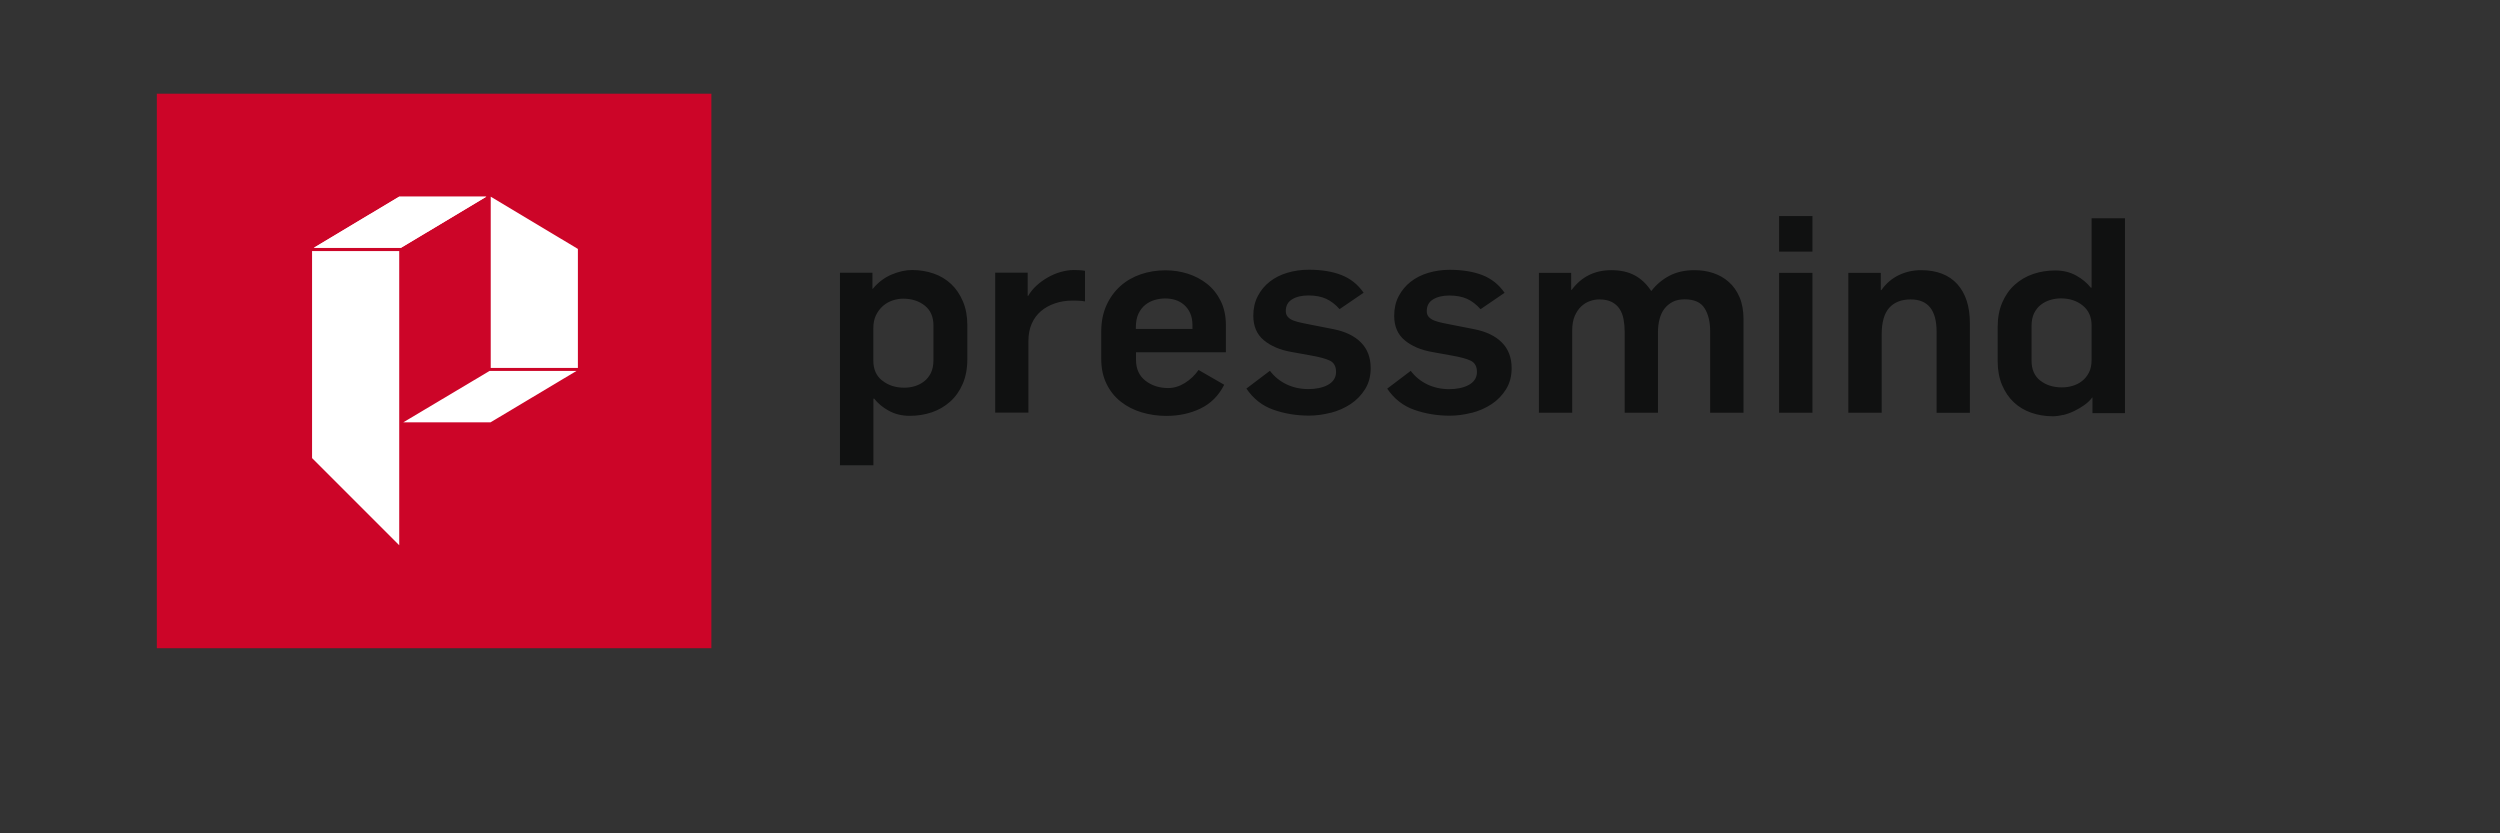 <?xml version="1.0" encoding="UTF-8"?><svg id="Ebene_1" xmlns="http://www.w3.org/2000/svg" xmlns:xlink="http://www.w3.org/1999/xlink" viewBox="0 0 340.16 113.39"><rect x="0" y="0" width="340.16" height="113.39" fill="#333333" stroke="none"/><defs><style>.cls-1{clip-path:url(#clippath);}.cls-2{fill:none;}.cls-2,.cls-3,.cls-4,.cls-5{stroke-width:0px;}.cls-6{clip-path:url(#clippath-1);}.cls-3{fill:#101111;}.cls-4{fill:#cc0528;}.cls-5{fill:#fff;}</style><clipPath id="clippath"><rect class="cls-2" width="340.16" height="113.39"/></clipPath><clipPath id="clippath-1"><rect class="cls-2" x="42.46" y="26.76" width="37.35" height="47.43"/></clipPath></defs><g class="cls-1"><path class="cls-3" d="M280.71,56.47c.51-.12,1.01-.3,1.51-.54.49-.24.96-.51,1.39-.82.43-.31.79-.65,1.06-1.02h.04v2.12h4.42v-26.51h-4.54v9.44h-.11c-.5-.64-1.16-1.19-1.99-1.65-.83-.46-1.78-.69-2.84-.69s-2.07.16-3.01.48-1.77.81-2.49,1.45-1.29,1.45-1.71,2.42c-.42.97-.63,2.09-.63,3.38v4.61c0,1.22.2,2.29.59,3.23.4.94.93,1.73,1.6,2.36s1.46,1.11,2.38,1.43,1.9.48,2.94.48c.42,0,.89-.06,1.39-.19M277.59,51.78c-.78-.63-1.17-1.53-1.17-2.7v-4.72c0-.69.12-1.28.35-1.75.24-.47.54-.86.93-1.15.38-.3.81-.51,1.28-.65s.94-.21,1.41-.21c1.19,0,2.19.32,2.99.97.8.64,1.21,1.55,1.21,2.71v4.68c0,.69-.12,1.28-.37,1.75s-.56.86-.95,1.15c-.38.3-.82.51-1.3.65s-.96.2-1.43.2c-1.19,0-2.18-.32-2.96-.95M251.49,56.16h4.54v-10.67c0-1.63.34-2.84,1.02-3.6s1.65-1.15,2.92-1.15c2.36,0,3.53,1.46,3.53,4.39v11.04h4.53v-12.19c0-2.28-.57-4.05-1.71-5.32-1.14-1.26-2.79-1.9-4.94-1.9-1.07,0-2.07.22-3.01.67-.94.45-1.74,1.13-2.38,2.04h-.08v-2.34h-4.42v19.03ZM242.07,56.16h4.54v-19.03h-4.54v19.03ZM242.07,34.23h4.54v-4.83h-4.54v4.83ZM209.38,56.16h4.54v-11.19c0-.79.12-1.46.35-1.99.24-.53.53-.97.89-1.3.36-.33.76-.58,1.19-.72.43-.15.85-.22,1.25-.22.69,0,1.26.12,1.71.35.45.24.8.55,1.06.95s.44.87.54,1.41c.1.55.15,1.12.15,1.71v11h4.53v-10.97c0-.62.07-1.2.21-1.75.14-.54.35-1.02.65-1.41.3-.4.68-.71,1.13-.95.46-.24,1.01-.35,1.65-.35,1.29,0,2.19.4,2.7,1.21.51.81.76,1.85.76,3.14v11.08h4.54v-12.71c0-1.17-.18-2.17-.54-3.01s-.85-1.54-1.47-2.08c-.62-.55-1.33-.95-2.12-1.21s-1.64-.39-2.53-.39c-1.31,0-2.45.25-3.42.76s-1.79,1.2-2.45,2.06h-.04c-.6-.92-1.33-1.62-2.21-2.1s-1.95-.72-3.21-.72c-2.26,0-4.05.89-5.39,2.68h-.07v-2.31h-4.39v19.03h0ZM200.24,56.18c1-.26,1.91-.66,2.71-1.19.81-.53,1.46-1.21,1.97-2.03s.76-1.77.76-2.86c0-1.44-.44-2.6-1.32-3.49-.88-.89-2.14-1.5-3.77-1.82l-2.86-.56c-.5-.1-.96-.19-1.39-.28s-.82-.19-1.15-.32-.59-.29-.78-.5-.28-.48-.28-.8c0-.72.29-1.25.87-1.6s1.32-.52,2.21-.52c.94,0,1.74.15,2.4.45.66.3,1.27.77,1.84,1.41l3.27-2.23c-.79-1.14-1.81-1.94-3.05-2.42-1.24-.47-2.71-.71-4.42-.71-1.02,0-1.98.14-2.9.41s-1.72.68-2.4,1.21-1.23,1.19-1.64,1.97c-.41.78-.61,1.67-.61,2.66,0,1.44.48,2.55,1.43,3.34s2.21,1.33,3.77,1.6l2.49.45c1.29.22,2.21.47,2.75.74s.82.78.82,1.52c0,.42-.11.78-.32,1.08-.21.3-.5.54-.86.72-.36.19-.76.32-1.21.41-.45.09-.9.13-1.38.13-1.09,0-2.09-.22-2.99-.65-.9-.43-1.65-1.05-2.25-1.84l-3.2,2.42c.94,1.39,2.17,2.35,3.68,2.88,1.51.53,3.12.8,4.83.8.97,0,1.95-.13,2.96-.39M181.06,56.17c1-.26,1.91-.66,2.71-1.19s1.46-1.21,1.97-2.03.76-1.77.76-2.86c0-1.44-.44-2.6-1.32-3.49-.88-.89-2.14-1.5-3.77-1.82l-2.86-.56c-.5-.1-.96-.19-1.39-.28s-.82-.19-1.15-.32c-.33-.12-.59-.29-.78-.5s-.28-.48-.28-.8c0-.72.29-1.25.87-1.6s1.32-.52,2.21-.52c.94,0,1.74.15,2.4.45.66.3,1.27.77,1.84,1.41l3.27-2.23c-.79-1.14-1.81-1.94-3.05-2.42s-2.71-.71-4.42-.71c-1.02,0-1.98.14-2.9.41s-1.72.68-2.4,1.21-1.23,1.19-1.63,1.97c-.41.78-.61,1.67-.61,2.66,0,1.44.48,2.55,1.43,3.34s2.21,1.33,3.77,1.6l2.49.45c1.29.22,2.21.47,2.75.74s.82.78.82,1.52c0,.42-.11.78-.32,1.08-.21.3-.5.54-.85.72-.36.19-.76.32-1.21.41-.45.09-.9.13-1.38.13-1.09,0-2.09-.22-2.99-.65-.9-.43-1.65-1.05-2.25-1.84l-3.2,2.42c.94,1.39,2.17,2.35,3.68,2.88,1.51.53,3.12.8,4.83.8.97,0,1.95-.13,2.96-.39M163.35,55.58c1.4-.67,2.47-1.75,3.22-3.23l-3.49-2.01c-.5.72-1.12,1.31-1.86,1.77s-1.5.69-2.27.69c-1.21,0-2.25-.34-3.1-1-.85-.67-1.28-1.61-1.28-2.83v-1.04h12.23v-3.68c0-1.26-.24-2.37-.71-3.31-.47-.94-1.09-1.72-1.86-2.32-.77-.61-1.64-1.07-2.62-1.38s-1.99-.46-3.03-.46c-1.19,0-2.31.18-3.36.54s-1.98.89-2.77,1.6c-.79.71-1.43,1.58-1.9,2.62-.47,1.04-.71,2.23-.71,3.57v3.72c0,1.29.24,2.42.72,3.4s1.13,1.79,1.95,2.43c.82.65,1.77,1.13,2.84,1.45s2.2.48,3.36.48c1.68,0,3.23-.33,4.63-1M154.55,44.77v-.26c0-.72.12-1.33.35-1.82.24-.5.54-.9.93-1.21.38-.31.82-.53,1.3-.67s.96-.2,1.43-.2.92.07,1.36.2c.43.14.82.35,1.17.65.35.3.63.67.84,1.13.21.46.32,1.01.32,1.65v.52h-7.7ZM135.39,56.14h4.54v-9.74c0-.89.15-1.68.45-2.36s.72-1.25,1.26-1.71,1.18-.81,1.92-1.06c.73-.25,1.52-.37,2.36-.37.32,0,.61,0,.87.02.26,0,.54.04.84.09v-4.16c-.25-.05-.5-.08-.76-.09s-.51-.02-.76-.02c-.57,0-1.16.09-1.77.26s-1.2.42-1.76.74c-.57.32-1.09.7-1.56,1.13s-.84.9-1.12,1.39h-.07v-3.16h-4.42v19.03h-.02ZM114.3,63.31h4.54v-9.07h.11c.5.65,1.16,1.2,1.99,1.65.83.46,1.78.69,2.84.69s2.07-.16,3.01-.48,1.77-.81,2.49-1.45,1.29-1.45,1.71-2.42c.42-.97.63-2.09.63-3.38v-4.61c0-1.21-.2-2.29-.6-3.23-.4-.94-.93-1.73-1.6-2.36-.67-.63-1.46-1.11-2.38-1.43s-1.9-.48-2.94-.48c-.87,0-1.79.2-2.77.61-.98.41-1.84,1.06-2.58,1.95h-.04v-2.19h-4.42v26.21h.01ZM120.04,51.79c-.81-.64-1.21-1.55-1.21-2.71v-4.42c0-.69.12-1.29.37-1.79s.56-.91.95-1.25c.38-.33.82-.58,1.3-.74s.96-.24,1.43-.24c1.19,0,2.17.32,2.96.95.78.63,1.17,1.53,1.17,2.69v4.72c0,.69-.12,1.28-.35,1.75-.24.47-.54.85-.93,1.15-.39.3-.81.51-1.28.65-.47.14-.94.2-1.41.2-1.19,0-2.19-.32-2.99-.97"/></g><rect class="cls-4" x="21.34" y="12.75" width="75.45" height="75.45"/><g class="cls-6"><path class="cls-5" d="M246.63,61.54h1.1v-1.44h-1.1v1.44ZM240.46,61.54h1.01v-3.29c0-1.03.64-1.62,1.46-1.62.73,0,1.17.45,1.17,1.4v3.51h1.02v-3.83c0-1.17-.65-1.97-1.88-1.97-.68,0-1.36.34-1.74,1.01h-.03v-3.24h-1.01v8.03h0ZM237.01,61.69c1.28,0,2.29-.74,2.29-2.06v-.1h-.99v.12c0,.68-.49,1.17-1.3,1.17-.92,0-1.42-.56-1.42-1.42v-1.35c0-.92.57-1.45,1.39-1.45s1.33.49,1.33,1.17v.17h.99v-.13c0-1.33-1.05-2.06-2.33-2.06-1.38,0-2.44.88-2.44,2.42v1.21c0,1.48,1.07,2.3,2.47,2.3M230.78,60.86c-.67,0-1.19-.3-1.19-.92,0-.73.58-.92,1.26-.92h1.43v.45c0,.8-.38,1.39-1.5,1.39M230.51,61.67c.71,0,1.3-.13,1.79-.83h.02c.01.12.03.56.06.71h1c-.04-.19-.09-1.03-.09-1.33v-2.75c0-1.31-1.07-1.72-2.26-1.72-1.06,0-2.18.42-2.18,1.61v.16h.92v-.19c0-.55.6-.78,1.24-.78.78,0,1.27.28,1.27,1.02v.7h-1.59c-1.02,0-2.1.54-2.1,1.73,0,1.06.82,1.67,1.92,1.67M225.75,61.55h1.01v-4.88h1.18v-.8h-1.18v-.93c0-.51.29-.69.66-.69.21,0,.35.01.54.04v-.88c-.2-.04-.43-.07-.64-.07-1.02,0-1.57.57-1.57,1.63v.89h-.94v.8h.94v4.88h0ZM220.94,61.55h1.02v-3.04c.01-1.17.82-1.8,1.88-1.8.17,0,.34,0,.52.03v-.94c-.12-.02-.28-.03-.43-.03-.72,0-1.56.37-1.98,1.17h-.02v-1.07h-.99v5.68h0ZM214.8,61.55h1.01v-3.29c0-1.03.64-1.62,1.46-1.62.73,0,1.17.45,1.17,1.4v3.51h1.02v-3.83c0-1.17-.65-1.97-1.88-1.97-.68,0-1.36.34-1.74,1.01h-.03v-3.24h-1.01v8.03h0ZM209.73,58.24v-.19c0-.89.61-1.44,1.4-1.44s1.34.53,1.34,1.36v.27h-2.74ZM211.19,61.69c.88,0,1.72-.31,2.2-1.14l-.78-.46c-.3.4-.78.73-1.37.73-.9,0-1.52-.53-1.52-1.38v-.49h3.76v-.97c0-1.48-1.07-2.23-2.32-2.23-1.38,0-2.5.88-2.5,2.45v1.17c0,1.56,1.12,2.32,2.52,2.32M199.88,61.55h1.06v-6.05h.03l2.17,4.51h.88l2.17-4.53h.02v6.07h1.07v-8.02h-1.36l-2.3,4.95h-.02l-2.36-4.95h-1.35v8.02h0ZM194.41,61.55h1.1v-1.44h-1.1v1.44ZM188.24,61.55h1.01v-3.29c0-1.03.64-1.62,1.46-1.62.73,0,1.17.45,1.17,1.4v3.51h1.02v-3.83c0-1.17-.65-1.97-1.88-1.97-.68,0-1.36.34-1.74,1.01h-.03v-3.24h-1.01v8.03h0ZM184.79,61.69c1.28,0,2.29-.74,2.29-2.06v-.1h-.99v.12c0,.68-.49,1.17-1.3,1.17-.92,0-1.42-.56-1.42-1.42v-1.35c0-.92.57-1.45,1.39-1.45s1.33.49,1.33,1.17v.17h.99v-.13c0-1.33-1.04-2.06-2.33-2.06-1.38,0-2.44.88-2.44,2.42v1.21c0,1.48,1.07,2.3,2.47,2.3M178.56,60.86c-.67,0-1.19-.3-1.19-.92,0-.73.58-.92,1.26-.92h1.43v.45c0,.8-.38,1.39-1.49,1.39M178.29,61.67c.71,0,1.3-.13,1.79-.83h.02c.01.12.03.56.06.71h1c-.04-.19-.09-1.03-.09-1.33v-2.75c0-1.31-1.07-1.72-2.26-1.72-1.06,0-2.18.42-2.18,1.61v.16h.92v-.19c0-.55.6-.78,1.24-.78.77,0,1.27.28,1.27,1.02v.7h-1.59c-1.02,0-2.1.54-2.1,1.73,0,1.06.82,1.67,1.92,1.67M173.52,61.55h1.01v-4.88h1.18v-.8h-1.18v-.93c0-.51.29-.69.66-.69.21,0,.35.01.54.04v-.88c-.2-.04-.43-.07-.64-.07-1.02,0-1.57.57-1.57,1.63v.89h-.94v.8h.94v4.88h0ZM166.91,61.55h1.01v-3.29c0-1.03.64-1.62,1.46-1.62.73,0,1.17.45,1.17,1.4v3.51h1.02v-3.83c0-1.17-.65-1.97-1.88-1.97-.72,0-1.39.34-1.79,1.01h-.02v-.89h-.98v5.68h0ZM164.32,54.85h1.01v-1.3h-1.01v1.3ZM164.32,61.55h1.01v-5.68h-1.01v5.68ZM159.25,58.24v-.19c0-.89.61-1.44,1.4-1.44s1.34.53,1.34,1.36v.27h-2.74,0ZM160.71,61.69c.88,0,1.72-.31,2.2-1.14l-.78-.46c-.3.4-.78.73-1.37.73-.9,0-1.52-.53-1.52-1.38v-.49h3.76v-.97c0-1.48-1.07-2.23-2.32-2.23-1.38,0-2.5.88-2.5,2.45v1.17c0,1.56,1.12,2.32,2.52,2.32M149.52,61.55h1.01v-3.29c0-1.03.64-1.62,1.46-1.62.73,0,1.17.45,1.17,1.4v3.51h1.02v-3.83c0-1.17-.65-1.97-1.88-1.97-.72,0-1.39.34-1.79,1.01h-.02v-.89h-.98v5.68h0ZM144.45,58.24v-.19c0-.89.61-1.44,1.4-1.44s1.34.53,1.34,1.36v.27h-2.74,0ZM145.91,61.69c.88,0,1.72-.31,2.2-1.14l-.77-.46c-.3.4-.78.73-1.37.73-.9,0-1.52-.53-1.52-1.38v-.49h3.76v-.97c0-1.48-1.07-2.23-2.32-2.23-1.38,0-2.5.88-2.5,2.45v1.17c0,1.56,1.12,2.32,2.52,2.32M141.07,54.85h1.01v-1.3h-1.01v1.3ZM141.07,61.55h1.01v-5.68h-1.01v5.68ZM137.03,60.81c-.83,0-1.38-.51-1.38-1.24v-1.66c0-.92.71-1.3,1.35-1.3.8,0,1.46.55,1.46,1.44v1.26c0,1-.75,1.51-1.43,1.51M136.75,61.7c.56,0,1.35-.35,1.72-1.02h.01v.88h.99v-8.02h-1.01v3.14h-.03c-.26-.55-.9-.92-1.57-.92-1.17,0-2.23.7-2.23,2.23v1.62c0,1.33.9,2.1,2.13,2.1M129.83,58.24v-.19c0-.89.61-1.44,1.4-1.44s1.34.53,1.34,1.36v.27h-2.74,0ZM131.29,61.7c.88,0,1.72-.31,2.2-1.14l-.78-.46c-.3.4-.78.73-1.37.73-.9,0-1.52-.53-1.52-1.38v-.49h3.76v-.97c0-1.48-1.07-2.23-2.32-2.23-1.38,0-2.5.88-2.5,2.45v1.17c0,1.56,1.12,2.32,2.52,2.32M119.98,61.55h1.06v-6.05h.03l2.17,4.51h.88l2.17-4.53h.02v6.07h1.07v-8.02h-1.36l-2.3,4.95h-.02l-2.36-4.95h-1.35v8.02h0ZM115.1,61.65c.22,0,.7-.03,1.03-.13v-.88c-.27.06-.49.09-.79.09-.44,0-.71-.16-.71-.67v-3.36h1.46v-.82h-1.46v-1.75h-1.01v1.75h-.91v.82h.91v3.62c0,.98.69,1.34,1.47,1.34M107.12,61.55h1.01v-3.29c0-1.03.64-1.62,1.46-1.62.73,0,1.17.45,1.17,1.4v3.51h1.02v-3.83c0-1.17-.65-1.97-1.88-1.97-.68,0-1.36.34-1.74,1.01h-.03v-3.24h-1.01v8.03h0ZM103.67,61.7c1.28,0,2.29-.74,2.29-2.06v-.1h-.99v.12c0,.68-.49,1.17-1.3,1.17-.92,0-1.42-.56-1.42-1.42v-1.35c0-.92.57-1.45,1.39-1.45s1.33.49,1.33,1.17v.17h.99v-.13c0-1.33-1.04-2.06-2.33-2.06-1.38,0-2.44.88-2.44,2.42v1.21c0,1.48,1.07,2.3,2.47,2.3M97.44,60.87c-.67,0-1.19-.3-1.19-.92,0-.73.58-.92,1.26-.92h1.43v.45c0,.8-.38,1.39-1.49,1.39M97.17,61.68c.71,0,1.3-.13,1.79-.83h.02c.01.12.03.56.06.71h1c-.04-.19-.09-1.03-.09-1.33v-2.75c0-1.31-1.07-1.72-2.26-1.72-1.06,0-2.18.42-2.18,1.61v.16h.92v-.19c0-.55.6-.78,1.24-.78.77,0,1.27.28,1.27,1.02v.7h-1.58c-1.02,0-2.1.54-2.1,1.73,0,1.06.82,1.67,1.92,1.67M86.53,61.55h1.06v-6.05h.03l2.17,4.51h.88l2.17-4.53h.02v6.07h1.07v-8.02h-1.36l-2.3,4.95h-.02l-2.36-4.95h-1.35v8.02h0Z"/><path class="cls-5" d="M190.98,46.06c.32-.08.63-.19.95-.34.31-.15.6-.32.87-.51.27-.19.49-.41.66-.64h.02v1.33h2.78v-16.64h-2.85v5.93h-.07c-.31-.4-.73-.75-1.25-1.04-.52-.29-1.12-.43-1.78-.43s-1.3.1-1.89.3c-.59.2-1.11.5-1.56.91-.45.4-.81.91-1.07,1.52-.27.61-.4,1.31-.4,2.12v2.89c0,.76.12,1.44.37,2.03.25.59.58,1.09,1,1.48.42.4.92.7,1.49.9.58.2,1.19.3,1.84.3.26,0,.56-.04.87-.12M189.02,43.12c-.49-.4-.74-.96-.74-1.69v-2.96c0-.44.07-.8.22-1.1s.34-.54.58-.72c.24-.19.51-.32.81-.41s.59-.13.89-.13c.75,0,1.37.2,1.88.61.5.4.76.97.76,1.7v2.94c0,.44-.08.8-.23,1.1s-.35.54-.59.72c-.24.19-.51.32-.82.41-.3.09-.6.13-.9.13-.75,0-1.37-.2-1.86-.59M172.64,45.89h2.85v-6.7c0-1.03.21-1.78.64-2.26.43-.48,1.04-.72,1.83-.72,1.48,0,2.22.92,2.22,2.75v6.93h2.85v-7.65c0-1.43-.36-2.54-1.07-3.34s-1.75-1.19-3.1-1.19c-.67,0-1.3.14-1.89.42-.59.28-1.09.71-1.49,1.28h-.05v-1.47h-2.78v11.95h0ZM166.73,45.89h2.85v-11.95h-2.85v11.95h0ZM166.73,32.12h2.85v-3.03h-2.85v3.03ZM146.21,45.89h2.85v-7.02c0-.5.07-.91.22-1.25.15-.33.34-.61.56-.82.22-.21.47-.36.75-.46.27-.09.53-.14.78-.14.44,0,.79.07,1.07.22.28.15.5.35.66.59.16.25.28.55.34.89.06.34.09.7.09,1.07v6.91h2.85v-6.88c0-.39.04-.75.13-1.1.09-.34.22-.64.41-.89.19-.25.42-.45.71-.59.29-.15.63-.22,1.04-.22.81,0,1.37.25,1.69.76.32.51.48,1.16.48,1.97v6.95h2.85v-7.98c0-.73-.11-1.36-.34-1.89-.23-.53-.53-.96-.92-1.31-.39-.34-.83-.59-1.33-.76-.5-.16-1.03-.25-1.59-.25-.83,0-1.54.16-2.15.48s-1.12.75-1.54,1.3h-.02c-.37-.58-.84-1.02-1.39-1.32s-1.22-.45-2.02-.45c-1.42,0-2.54.56-3.38,1.68h-.05v-1.45h-2.75v11.95h0ZM140.47,45.9c.63-.16,1.2-.41,1.7-.75.5-.33.92-.76,1.24-1.27.32-.51.48-1.11.48-1.8,0-.9-.28-1.63-.83-2.19-.55-.56-1.34-.94-2.37-1.14l-1.8-.35c-.31-.06-.6-.12-.87-.18s-.51-.12-.72-.2c-.21-.08-.37-.18-.49-.31-.12-.13-.18-.3-.18-.5,0-.45.18-.79.55-1s.83-.33,1.39-.33c.59,0,1.09.09,1.51.28.41.19.8.48,1.15.89l2.05-1.4c-.5-.72-1.14-1.22-1.91-1.52-.78-.3-1.7-.44-2.78-.44-.64,0-1.24.09-1.82.26-.58.17-1.08.43-1.51.76-.43.34-.77.75-1.03,1.24-.26.49-.38,1.05-.38,1.67,0,.9.3,1.6.9,2.1.6.5,1.39.83,2.37,1l1.56.28c.81.14,1.38.3,1.73.47.34.17.51.49.51.96,0,.27-.07.49-.2.68-.13.19-.31.34-.54.46-.23.12-.48.2-.76.26-.28.06-.57.08-.86.08-.68,0-1.31-.13-1.88-.41-.57-.27-1.04-.66-1.41-1.15l-2.01,1.52c.59.87,1.36,1.47,2.31,1.81.95.34,1.96.5,3.03.5.61,0,1.23-.08,1.86-.25M128.45,45.9c.63-.16,1.2-.41,1.7-.75.5-.33.92-.76,1.24-1.27.32-.51.48-1.11.48-1.8,0-.9-.28-1.63-.83-2.19s-1.34-.94-2.37-1.14l-1.8-.35c-.31-.06-.6-.12-.87-.18-.27-.06-.51-.12-.72-.2s-.37-.18-.49-.31c-.12-.13-.18-.3-.18-.5,0-.45.18-.79.55-1s.83-.33,1.39-.33c.59,0,1.09.09,1.51.28.41.19.8.48,1.15.89l2.05-1.4c-.5-.72-1.14-1.22-1.91-1.52-.78-.3-1.7-.44-2.78-.44-.64,0-1.24.09-1.82.26-.58.17-1.08.43-1.51.76-.43.34-.77.75-1.03,1.24-.26.49-.39,1.05-.39,1.67,0,.9.3,1.6.9,2.1.6.5,1.39.83,2.37,1l1.56.28c.81.14,1.38.3,1.73.47.34.17.51.49.51.96,0,.27-.07.49-.2.68-.13.19-.31.34-.54.46-.22.12-.48.2-.76.26-.28.06-.57.08-.86.08-.68,0-1.31-.13-1.88-.41-.57-.27-1.04-.66-1.41-1.15l-2.01,1.52c.59.87,1.36,1.47,2.31,1.81s1.96.5,3.03.5c.61,0,1.22-.08,1.85-.25M117.33,45.53c.88-.42,1.55-1.1,2.02-2.03l-2.19-1.26c-.31.45-.7.82-1.17,1.11-.47.29-.94.43-1.42.43-.76,0-1.41-.21-1.95-.63s-.81-1.01-.81-1.77v-.65h7.68v-2.31c0-.79-.15-1.49-.44-2.08-.3-.59-.68-1.08-1.17-1.46s-1.03-.67-1.65-.86c-.62-.19-1.25-.29-1.9-.29-.75,0-1.45.11-2.11.34s-1.24.56-1.74,1c-.5.44-.9.99-1.19,1.65-.3.65-.44,1.4-.44,2.24v2.33c0,.81.15,1.52.46,2.14.3.62.71,1.12,1.22,1.53s1.11.71,1.78.91,1.38.3,2.11.3c1.06,0,2.03-.21,2.9-.63M111.81,38.74v-.16c0-.45.07-.83.22-1.14s.34-.56.58-.76c.24-.19.51-.33.82-.42s.6-.13.9-.13.58.04.85.13c.27.09.52.22.74.41.22.19.39.42.53.71.13.29.2.63.2,1.04v.33h-4.83ZM99.79,45.89h2.85v-6.11c0-.56.09-1.05.28-1.48.19-.43.45-.78.79-1.07.34-.29.74-.51,1.2-.66.46-.16.95-.23,1.48-.23.2,0,.39,0,.55.01.16,0,.34.03.53.06v-2.61c-.16-.03-.31-.05-.48-.06-.16,0-.32-.01-.48-.01-.36,0-.73.06-1.11.16s-.75.26-1.11.47c-.36.2-.68.44-.98.71-.3.27-.53.56-.7.87h-.05v-1.98h-2.78v11.95h0ZM86.55,50.39h2.85v-5.7h.07c.31.4.73.75,1.25,1.04.52.29,1.12.43,1.78.43s1.3-.1,1.89-.3c.59-.2,1.11-.5,1.56-.91.45-.4.81-.91,1.07-1.52.26-.61.4-1.31.4-2.12v-2.89c0-.76-.12-1.44-.37-2.03-.25-.59-.58-1.09-1-1.48-.42-.4-.92-.7-1.49-.9-.58-.2-1.19-.3-1.84-.3-.55,0-1.12.13-1.74.38-.62.26-1.15.66-1.62,1.23h-.02v-1.38h-2.78v16.45h0ZM90.15,43.15c-.51-.4-.76-.97-.76-1.7v-2.78c0-.44.08-.81.23-1.12.16-.31.35-.57.59-.78s.51-.37.82-.47c.3-.1.6-.15.9-.15.75,0,1.37.2,1.85.59.49.4.74.96.74,1.69v2.96c0,.44-.07.8-.22,1.1s-.34.54-.58.72c-.24.19-.51.32-.81.41-.3.09-.59.13-.89.13-.75,0-1.37-.2-1.88-.61"/></g><path class="cls-5" d="M66.61,50.47l-11.73,6.99h11.87l11.69-6.99h-11.83ZM66.77,26.76v23.3h11.86v-16.19l-11.86-7.11h0Z"/><path class="cls-5" d="M42.46,34.16v28.17l11.86,11.86v-40.03h-11.86ZM54.31,26.76h0s-11.62,6.96-11.62,6.96h11.86l11.62-6.96h-11.86Z"/><polygon class="cls-5" points="54.31 26.76 54.31 26.76 42.69 33.72 54.55 33.72 66.17 26.76 54.31 26.76"/></svg>